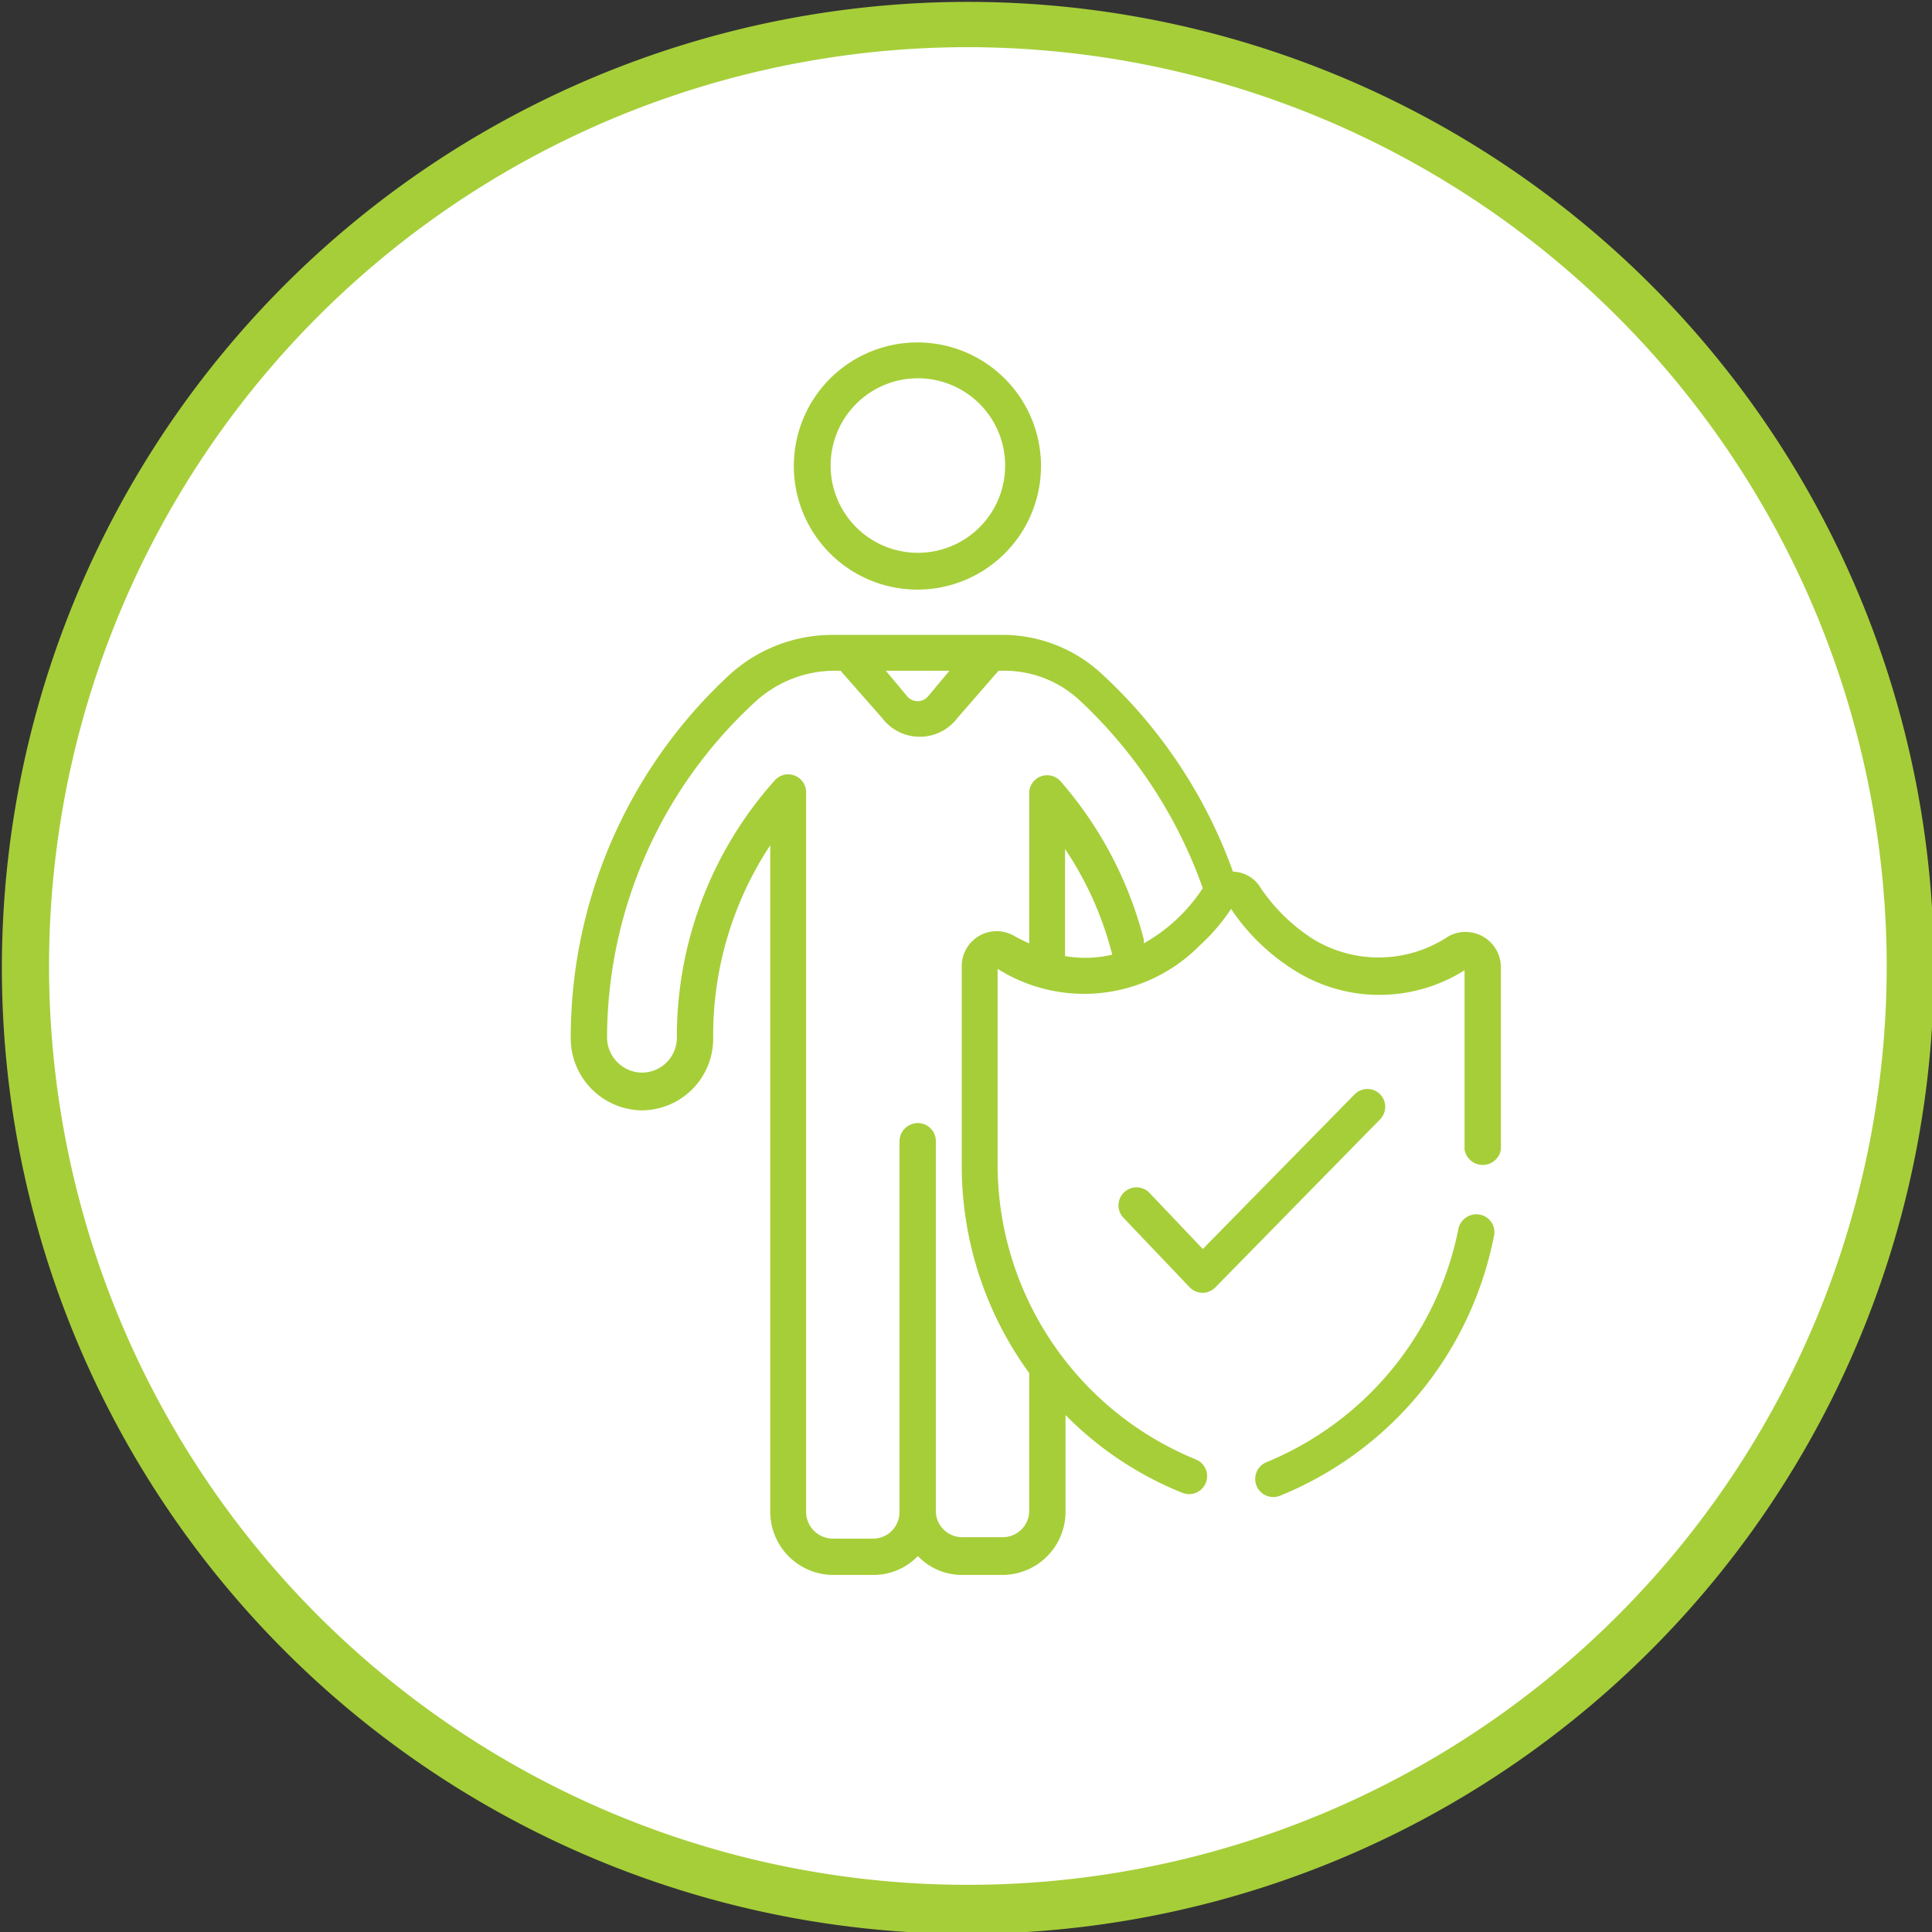<svg xmlns="http://www.w3.org/2000/svg" viewBox="0 0 40.96 40.96"><rect x="0" y="0" width="40.96" height="40.96" fill="#333333" stroke="none"/><defs><style>.cls-1{fill:#fff;}.cls-2{fill:#a6ce39;}</style></defs><g id="Layer_2" data-name="Layer 2"><g id="Layer_1-2" data-name="Layer 1"><circle class="cls-1" cx="20.48" cy="20.48" r="19.98"/><path class="cls-2" d="M20.48,41A20.48,20.48,0,1,1,41,20.48,20.51,20.51,0,0,1,20.48,41Zm0-40A19.48,19.48,0,1,0,40,20.48,19.5,19.5,0,0,0,20.48,1Z"/><path class="cls-2" d="M19.46,7.26a2.62,2.62,0,1,0,2.61,2.61A2.62,2.62,0,0,0,19.46,7.26Zm0,4.46a1.85,1.85,0,1,1,1.85-1.85A1.85,1.85,0,0,1,19.46,11.72Z"/><path class="cls-2" d="M29.26,23.2a.38.38,0,0,0-.54,0L25.5,26.48l-1.13-1.19a.38.38,0,0,0-.55.53l1.4,1.47a.38.38,0,0,0,.55,0l3.49-3.56A.38.38,0,0,0,29.26,23.2Z"/><path class="cls-2" d="M31.37,25.75a.39.39,0,0,0-.45.3A6.78,6.78,0,0,1,26.85,31a.38.38,0,0,0,.29.71,7.5,7.5,0,0,0,4.53-5.49A.38.38,0,0,0,31.37,25.75Z"/><path class="cls-2" d="M30.71,19.85a2.67,2.67,0,0,1-2.87.06,3.86,3.86,0,0,1-1.11-1.08.7.7,0,0,0-.59-.35,10.55,10.55,0,0,0-2.8-4.21,3.09,3.09,0,0,0-2.08-.81h-3.6a3.24,3.24,0,0,0-2.22.87A10.48,10.48,0,0,0,12.1,22a1.53,1.53,0,0,0,1.47,1.54A1.52,1.52,0,0,0,15.12,22a7.31,7.31,0,0,1,1.21-4.08V32.06a1.34,1.34,0,0,0,1.33,1.33h.85a1.31,1.31,0,0,0,.95-.4,1.29,1.29,0,0,0,.94.4h.86a1.34,1.34,0,0,0,1.33-1.33V30a7.28,7.28,0,0,0,2.48,1.65.38.38,0,1,0,.28-.71,6.76,6.76,0,0,1-4.2-6.27V20.54a3.44,3.44,0,0,0,4.28-.49,4.17,4.17,0,0,0,.67-.78h0a4.45,4.45,0,0,0,1.34,1.3,3.38,3.38,0,0,0,3.61,0v3.8a.39.39,0,0,0,.77,0V20.5A.75.75,0,0,0,30.71,19.85ZM20.13,14.22l-.46.55a.29.29,0,0,1-.43,0l-.46-.55Zm2.45,6V18a7.14,7.14,0,0,1,1,2.24A2.52,2.52,0,0,1,22.58,20.27Zm1.67-.3a8.21,8.21,0,0,0-1.76-3.35.38.38,0,0,0-.67.25V20c-.17-.07-.37-.19-.38-.19a.74.74,0,0,0-1.05.67h0v4.2a7.46,7.46,0,0,0,1.43,4.43v2.92h0a.56.56,0,0,1-.56.56H20.4a.56.56,0,0,1-.56-.56V24.19a.38.38,0,0,0-.38-.38.39.39,0,0,0-.39.38v7.87a.56.56,0,0,1-.56.56h-.85a.57.57,0,0,1-.57-.56V16.8a.38.38,0,0,0-.66-.26A8.15,8.15,0,0,0,14.35,22a.74.74,0,0,1-.76.74.75.75,0,0,1-.72-.77A9.69,9.69,0,0,1,16,14.89a2.49,2.49,0,0,1,1.7-.67h.12l.88,1a1,1,0,0,0,1.6,0l.87-1h.13a2.34,2.34,0,0,1,1.57.61,10,10,0,0,1,2.63,4A3.61,3.61,0,0,1,24.25,20Z"/></g></g></svg>